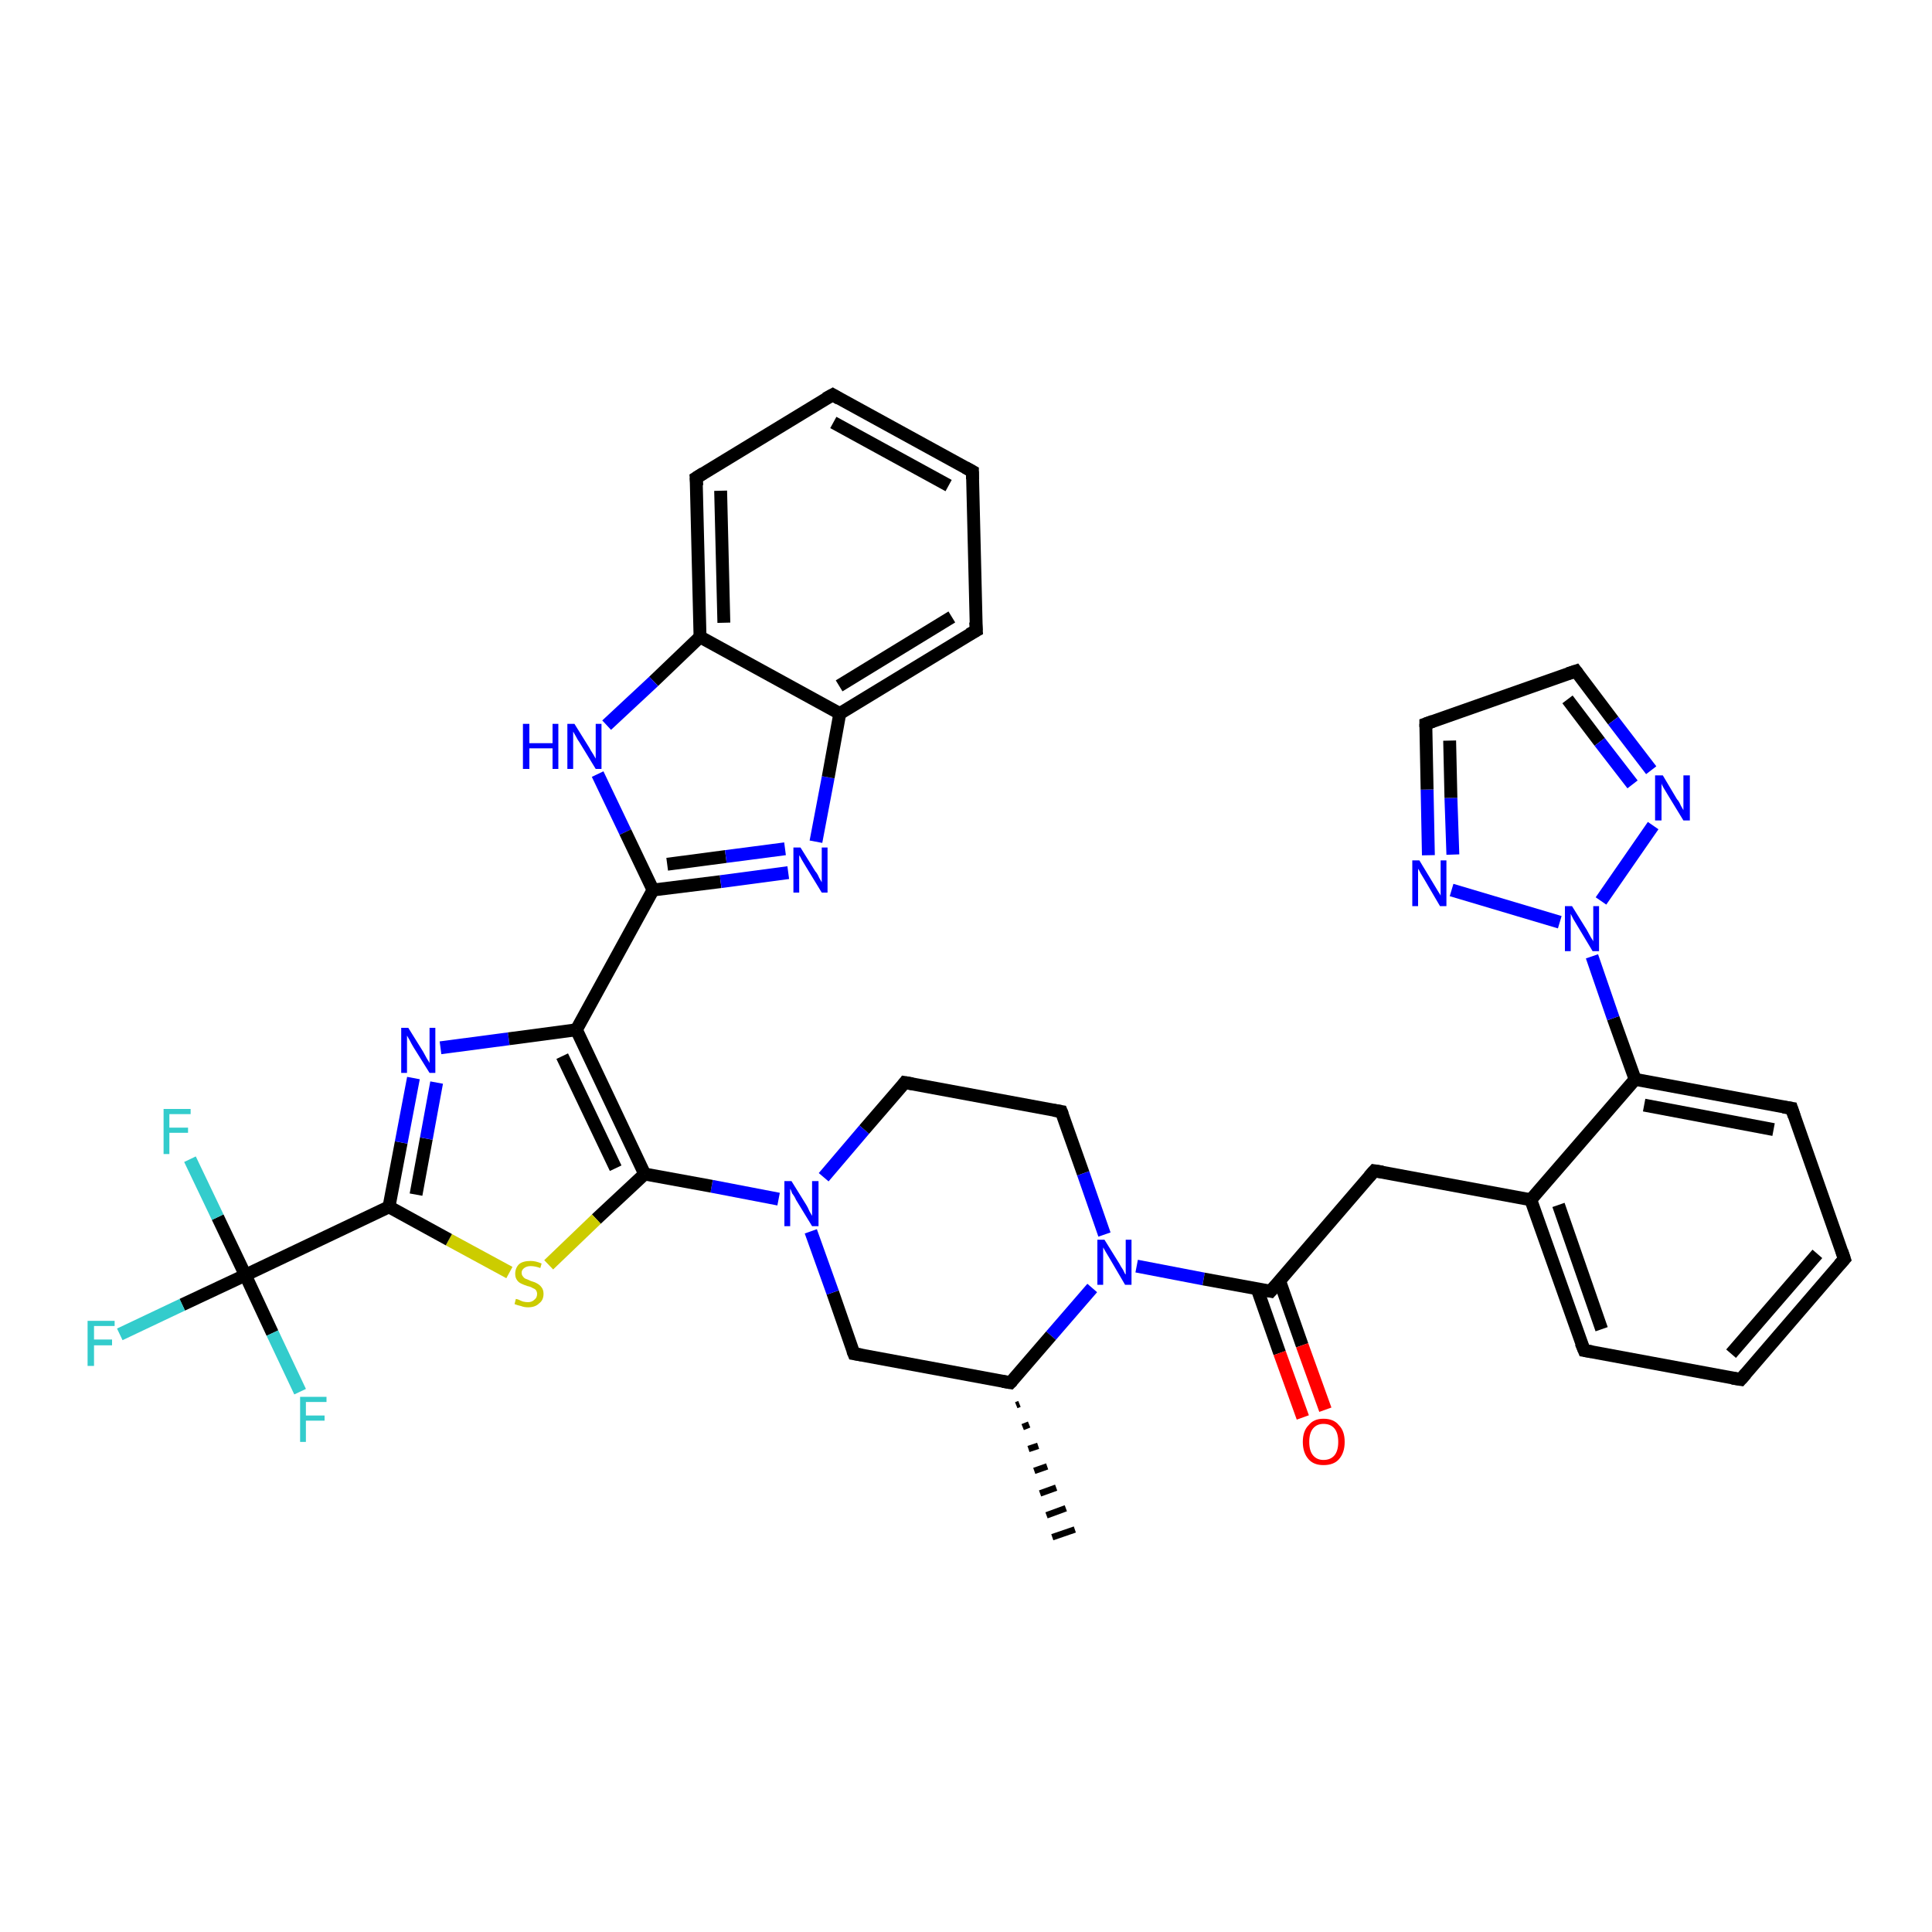<?xml version='1.0' encoding='iso-8859-1'?>
<svg version='1.1' baseProfile='full'
              xmlns='http://www.w3.org/2000/svg'
                      xmlns:rdkit='http://www.rdkit.org/xml'
                      xmlns:xlink='http://www.w3.org/1999/xlink'
                  xml:space='preserve'
width='300px' height='300px' viewBox='0 0 300 300'>
<!-- END OF HEADER -->
<rect style='opacity:1.0;fill:#FFFFFF;stroke:none' width='300.0' height='300.0' x='0.0' y='0.0'> </rect>
<path class='bond-0 atom-1 atom-0' d='M 158.3,218.0 L 157.8,218.2' style='fill:none;fill-rule:evenodd;stroke:#000000;stroke-width:1.0px;stroke-linecap:butt;stroke-linejoin:miter;stroke-opacity:1' />
<path class='bond-0 atom-1 atom-0' d='M 159.8,221.2 L 158.8,221.6' style='fill:none;fill-rule:evenodd;stroke:#000000;stroke-width:1.0px;stroke-linecap:butt;stroke-linejoin:miter;stroke-opacity:1' />
<path class='bond-0 atom-1 atom-0' d='M 161.2,224.5 L 159.7,225.0' style='fill:none;fill-rule:evenodd;stroke:#000000;stroke-width:1.0px;stroke-linecap:butt;stroke-linejoin:miter;stroke-opacity:1' />
<path class='bond-0 atom-1 atom-0' d='M 162.6,227.7 L 160.6,228.4' style='fill:none;fill-rule:evenodd;stroke:#000000;stroke-width:1.0px;stroke-linecap:butt;stroke-linejoin:miter;stroke-opacity:1' />
<path class='bond-0 atom-1 atom-0' d='M 164.0,231.0 L 161.5,231.9' style='fill:none;fill-rule:evenodd;stroke:#000000;stroke-width:1.0px;stroke-linecap:butt;stroke-linejoin:miter;stroke-opacity:1' />
<path class='bond-0 atom-1 atom-0' d='M 165.5,234.2 L 162.5,235.3' style='fill:none;fill-rule:evenodd;stroke:#000000;stroke-width:1.0px;stroke-linecap:butt;stroke-linejoin:miter;stroke-opacity:1' />
<path class='bond-0 atom-1 atom-0' d='M 166.9,237.5 L 163.4,238.7' style='fill:none;fill-rule:evenodd;stroke:#000000;stroke-width:1.0px;stroke-linecap:butt;stroke-linejoin:miter;stroke-opacity:1' />
<path class='bond-1 atom-1 atom-2' d='M 156.9,214.7 L 132.6,210.2' style='fill:none;fill-rule:evenodd;stroke:#000000;stroke-width:2.0px;stroke-linecap:butt;stroke-linejoin:miter;stroke-opacity:1' />
<path class='bond-2 atom-2 atom-3' d='M 132.6,210.2 L 129.3,200.7' style='fill:none;fill-rule:evenodd;stroke:#000000;stroke-width:2.0px;stroke-linecap:butt;stroke-linejoin:miter;stroke-opacity:1' />
<path class='bond-2 atom-2 atom-3' d='M 129.3,200.7 L 125.9,191.2' style='fill:none;fill-rule:evenodd;stroke:#0000FF;stroke-width:2.0px;stroke-linecap:butt;stroke-linejoin:miter;stroke-opacity:1' />
<path class='bond-3 atom-3 atom-4' d='M 127.9,182.8 L 134.2,175.4' style='fill:none;fill-rule:evenodd;stroke:#0000FF;stroke-width:2.0px;stroke-linecap:butt;stroke-linejoin:miter;stroke-opacity:1' />
<path class='bond-3 atom-3 atom-4' d='M 134.2,175.4 L 140.5,168.1' style='fill:none;fill-rule:evenodd;stroke:#000000;stroke-width:2.0px;stroke-linecap:butt;stroke-linejoin:miter;stroke-opacity:1' />
<path class='bond-4 atom-4 atom-5' d='M 140.5,168.1 L 164.8,172.6' style='fill:none;fill-rule:evenodd;stroke:#000000;stroke-width:2.0px;stroke-linecap:butt;stroke-linejoin:miter;stroke-opacity:1' />
<path class='bond-5 atom-5 atom-6' d='M 164.8,172.6 L 168.2,182.2' style='fill:none;fill-rule:evenodd;stroke:#000000;stroke-width:2.0px;stroke-linecap:butt;stroke-linejoin:miter;stroke-opacity:1' />
<path class='bond-5 atom-5 atom-6' d='M 168.2,182.2 L 171.5,191.7' style='fill:none;fill-rule:evenodd;stroke:#0000FF;stroke-width:2.0px;stroke-linecap:butt;stroke-linejoin:miter;stroke-opacity:1' />
<path class='bond-6 atom-6 atom-7' d='M 176.5,196.6 L 186.9,198.6' style='fill:none;fill-rule:evenodd;stroke:#0000FF;stroke-width:2.0px;stroke-linecap:butt;stroke-linejoin:miter;stroke-opacity:1' />
<path class='bond-6 atom-6 atom-7' d='M 186.9,198.6 L 197.3,200.5' style='fill:none;fill-rule:evenodd;stroke:#000000;stroke-width:2.0px;stroke-linecap:butt;stroke-linejoin:miter;stroke-opacity:1' />
<path class='bond-7 atom-7 atom-8' d='M 195.2,200.1 L 198.7,210.1' style='fill:none;fill-rule:evenodd;stroke:#000000;stroke-width:2.0px;stroke-linecap:butt;stroke-linejoin:miter;stroke-opacity:1' />
<path class='bond-7 atom-7 atom-8' d='M 198.7,210.1 L 202.3,220.1' style='fill:none;fill-rule:evenodd;stroke:#FF0000;stroke-width:2.0px;stroke-linecap:butt;stroke-linejoin:miter;stroke-opacity:1' />
<path class='bond-7 atom-7 atom-8' d='M 198.7,198.9 L 202.2,208.9' style='fill:none;fill-rule:evenodd;stroke:#000000;stroke-width:2.0px;stroke-linecap:butt;stroke-linejoin:miter;stroke-opacity:1' />
<path class='bond-7 atom-7 atom-8' d='M 202.2,208.9 L 205.8,218.9' style='fill:none;fill-rule:evenodd;stroke:#FF0000;stroke-width:2.0px;stroke-linecap:butt;stroke-linejoin:miter;stroke-opacity:1' />
<path class='bond-8 atom-7 atom-9' d='M 197.3,200.5 L 213.4,181.8' style='fill:none;fill-rule:evenodd;stroke:#000000;stroke-width:2.0px;stroke-linecap:butt;stroke-linejoin:miter;stroke-opacity:1' />
<path class='bond-9 atom-9 atom-10' d='M 213.4,181.8 L 237.7,186.3' style='fill:none;fill-rule:evenodd;stroke:#000000;stroke-width:2.0px;stroke-linecap:butt;stroke-linejoin:miter;stroke-opacity:1' />
<path class='bond-10 atom-10 atom-11' d='M 237.7,186.3 L 246.0,209.7' style='fill:none;fill-rule:evenodd;stroke:#000000;stroke-width:2.0px;stroke-linecap:butt;stroke-linejoin:miter;stroke-opacity:1' />
<path class='bond-10 atom-10 atom-11' d='M 242.0,187.1 L 248.7,206.4' style='fill:none;fill-rule:evenodd;stroke:#000000;stroke-width:2.0px;stroke-linecap:butt;stroke-linejoin:miter;stroke-opacity:1' />
<path class='bond-11 atom-11 atom-12' d='M 246.0,209.7 L 270.3,214.2' style='fill:none;fill-rule:evenodd;stroke:#000000;stroke-width:2.0px;stroke-linecap:butt;stroke-linejoin:miter;stroke-opacity:1' />
<path class='bond-12 atom-12 atom-13' d='M 270.3,214.2 L 286.4,195.5' style='fill:none;fill-rule:evenodd;stroke:#000000;stroke-width:2.0px;stroke-linecap:butt;stroke-linejoin:miter;stroke-opacity:1' />
<path class='bond-12 atom-12 atom-13' d='M 268.8,210.2 L 282.2,194.7' style='fill:none;fill-rule:evenodd;stroke:#000000;stroke-width:2.0px;stroke-linecap:butt;stroke-linejoin:miter;stroke-opacity:1' />
<path class='bond-13 atom-13 atom-14' d='M 286.4,195.5 L 278.2,172.1' style='fill:none;fill-rule:evenodd;stroke:#000000;stroke-width:2.0px;stroke-linecap:butt;stroke-linejoin:miter;stroke-opacity:1' />
<path class='bond-14 atom-14 atom-15' d='M 278.2,172.1 L 253.9,167.6' style='fill:none;fill-rule:evenodd;stroke:#000000;stroke-width:2.0px;stroke-linecap:butt;stroke-linejoin:miter;stroke-opacity:1' />
<path class='bond-14 atom-14 atom-15' d='M 275.4,175.4 L 255.3,171.6' style='fill:none;fill-rule:evenodd;stroke:#000000;stroke-width:2.0px;stroke-linecap:butt;stroke-linejoin:miter;stroke-opacity:1' />
<path class='bond-15 atom-15 atom-16' d='M 253.9,167.6 L 250.5,158.1' style='fill:none;fill-rule:evenodd;stroke:#000000;stroke-width:2.0px;stroke-linecap:butt;stroke-linejoin:miter;stroke-opacity:1' />
<path class='bond-15 atom-15 atom-16' d='M 250.5,158.1 L 247.2,148.5' style='fill:none;fill-rule:evenodd;stroke:#0000FF;stroke-width:2.0px;stroke-linecap:butt;stroke-linejoin:miter;stroke-opacity:1' />
<path class='bond-16 atom-16 atom-17' d='M 242.2,143.2 L 225.4,138.2' style='fill:none;fill-rule:evenodd;stroke:#0000FF;stroke-width:2.0px;stroke-linecap:butt;stroke-linejoin:miter;stroke-opacity:1' />
<path class='bond-17 atom-17 atom-18' d='M 221.8,132.8 L 221.6,122.6' style='fill:none;fill-rule:evenodd;stroke:#0000FF;stroke-width:2.0px;stroke-linecap:butt;stroke-linejoin:miter;stroke-opacity:1' />
<path class='bond-17 atom-17 atom-18' d='M 221.6,122.6 L 221.4,112.4' style='fill:none;fill-rule:evenodd;stroke:#000000;stroke-width:2.0px;stroke-linecap:butt;stroke-linejoin:miter;stroke-opacity:1' />
<path class='bond-17 atom-17 atom-18' d='M 225.6,132.7 L 225.3,123.9' style='fill:none;fill-rule:evenodd;stroke:#0000FF;stroke-width:2.0px;stroke-linecap:butt;stroke-linejoin:miter;stroke-opacity:1' />
<path class='bond-17 atom-17 atom-18' d='M 225.3,123.9 L 225.1,115.0' style='fill:none;fill-rule:evenodd;stroke:#000000;stroke-width:2.0px;stroke-linecap:butt;stroke-linejoin:miter;stroke-opacity:1' />
<path class='bond-18 atom-18 atom-19' d='M 221.4,112.4 L 244.7,104.2' style='fill:none;fill-rule:evenodd;stroke:#000000;stroke-width:2.0px;stroke-linecap:butt;stroke-linejoin:miter;stroke-opacity:1' />
<path class='bond-19 atom-19 atom-20' d='M 244.7,104.2 L 250.5,111.9' style='fill:none;fill-rule:evenodd;stroke:#000000;stroke-width:2.0px;stroke-linecap:butt;stroke-linejoin:miter;stroke-opacity:1' />
<path class='bond-19 atom-19 atom-20' d='M 250.5,111.9 L 256.4,119.6' style='fill:none;fill-rule:evenodd;stroke:#0000FF;stroke-width:2.0px;stroke-linecap:butt;stroke-linejoin:miter;stroke-opacity:1' />
<path class='bond-19 atom-19 atom-20' d='M 243.4,108.6 L 248.4,115.2' style='fill:none;fill-rule:evenodd;stroke:#000000;stroke-width:2.0px;stroke-linecap:butt;stroke-linejoin:miter;stroke-opacity:1' />
<path class='bond-19 atom-19 atom-20' d='M 248.4,115.2 L 253.5,121.8' style='fill:none;fill-rule:evenodd;stroke:#0000FF;stroke-width:2.0px;stroke-linecap:butt;stroke-linejoin:miter;stroke-opacity:1' />
<path class='bond-20 atom-3 atom-21' d='M 120.9,186.2 L 110.5,184.2' style='fill:none;fill-rule:evenodd;stroke:#0000FF;stroke-width:2.0px;stroke-linecap:butt;stroke-linejoin:miter;stroke-opacity:1' />
<path class='bond-20 atom-3 atom-21' d='M 110.5,184.2 L 100.1,182.3' style='fill:none;fill-rule:evenodd;stroke:#000000;stroke-width:2.0px;stroke-linecap:butt;stroke-linejoin:miter;stroke-opacity:1' />
<path class='bond-21 atom-21 atom-22' d='M 100.1,182.3 L 92.6,189.3' style='fill:none;fill-rule:evenodd;stroke:#000000;stroke-width:2.0px;stroke-linecap:butt;stroke-linejoin:miter;stroke-opacity:1' />
<path class='bond-21 atom-21 atom-22' d='M 92.6,189.3 L 85.2,196.4' style='fill:none;fill-rule:evenodd;stroke:#CCCC00;stroke-width:2.0px;stroke-linecap:butt;stroke-linejoin:miter;stroke-opacity:1' />
<path class='bond-22 atom-22 atom-23' d='M 79.1,197.6 L 69.7,192.5' style='fill:none;fill-rule:evenodd;stroke:#CCCC00;stroke-width:2.0px;stroke-linecap:butt;stroke-linejoin:miter;stroke-opacity:1' />
<path class='bond-22 atom-22 atom-23' d='M 69.7,192.5 L 60.4,187.4' style='fill:none;fill-rule:evenodd;stroke:#000000;stroke-width:2.0px;stroke-linecap:butt;stroke-linejoin:miter;stroke-opacity:1' />
<path class='bond-23 atom-23 atom-24' d='M 60.4,187.4 L 62.3,177.4' style='fill:none;fill-rule:evenodd;stroke:#000000;stroke-width:2.0px;stroke-linecap:butt;stroke-linejoin:miter;stroke-opacity:1' />
<path class='bond-23 atom-23 atom-24' d='M 62.3,177.4 L 64.2,167.4' style='fill:none;fill-rule:evenodd;stroke:#0000FF;stroke-width:2.0px;stroke-linecap:butt;stroke-linejoin:miter;stroke-opacity:1' />
<path class='bond-23 atom-23 atom-24' d='M 64.6,185.5 L 66.2,176.8' style='fill:none;fill-rule:evenodd;stroke:#000000;stroke-width:2.0px;stroke-linecap:butt;stroke-linejoin:miter;stroke-opacity:1' />
<path class='bond-23 atom-23 atom-24' d='M 66.2,176.8 L 67.8,168.1' style='fill:none;fill-rule:evenodd;stroke:#0000FF;stroke-width:2.0px;stroke-linecap:butt;stroke-linejoin:miter;stroke-opacity:1' />
<path class='bond-24 atom-24 atom-25' d='M 68.4,162.7 L 79.0,161.3' style='fill:none;fill-rule:evenodd;stroke:#0000FF;stroke-width:2.0px;stroke-linecap:butt;stroke-linejoin:miter;stroke-opacity:1' />
<path class='bond-24 atom-24 atom-25' d='M 79.0,161.3 L 89.5,159.9' style='fill:none;fill-rule:evenodd;stroke:#000000;stroke-width:2.0px;stroke-linecap:butt;stroke-linejoin:miter;stroke-opacity:1' />
<path class='bond-25 atom-25 atom-26' d='M 89.5,159.9 L 101.4,138.2' style='fill:none;fill-rule:evenodd;stroke:#000000;stroke-width:2.0px;stroke-linecap:butt;stroke-linejoin:miter;stroke-opacity:1' />
<path class='bond-26 atom-26 atom-27' d='M 101.4,138.2 L 111.9,136.9' style='fill:none;fill-rule:evenodd;stroke:#000000;stroke-width:2.0px;stroke-linecap:butt;stroke-linejoin:miter;stroke-opacity:1' />
<path class='bond-26 atom-26 atom-27' d='M 111.9,136.9 L 122.4,135.5' style='fill:none;fill-rule:evenodd;stroke:#0000FF;stroke-width:2.0px;stroke-linecap:butt;stroke-linejoin:miter;stroke-opacity:1' />
<path class='bond-26 atom-26 atom-27' d='M 103.6,134.2 L 112.7,133.0' style='fill:none;fill-rule:evenodd;stroke:#000000;stroke-width:2.0px;stroke-linecap:butt;stroke-linejoin:miter;stroke-opacity:1' />
<path class='bond-26 atom-26 atom-27' d='M 112.7,133.0 L 121.9,131.8' style='fill:none;fill-rule:evenodd;stroke:#0000FF;stroke-width:2.0px;stroke-linecap:butt;stroke-linejoin:miter;stroke-opacity:1' />
<path class='bond-27 atom-27 atom-28' d='M 126.7,130.7 L 128.6,120.7' style='fill:none;fill-rule:evenodd;stroke:#0000FF;stroke-width:2.0px;stroke-linecap:butt;stroke-linejoin:miter;stroke-opacity:1' />
<path class='bond-27 atom-27 atom-28' d='M 128.6,120.7 L 130.4,110.8' style='fill:none;fill-rule:evenodd;stroke:#000000;stroke-width:2.0px;stroke-linecap:butt;stroke-linejoin:miter;stroke-opacity:1' />
<path class='bond-28 atom-28 atom-29' d='M 130.4,110.8 L 151.6,97.9' style='fill:none;fill-rule:evenodd;stroke:#000000;stroke-width:2.0px;stroke-linecap:butt;stroke-linejoin:miter;stroke-opacity:1' />
<path class='bond-28 atom-28 atom-29' d='M 130.3,106.5 L 147.8,95.8' style='fill:none;fill-rule:evenodd;stroke:#000000;stroke-width:2.0px;stroke-linecap:butt;stroke-linejoin:miter;stroke-opacity:1' />
<path class='bond-29 atom-29 atom-30' d='M 151.6,97.9 L 151.0,73.2' style='fill:none;fill-rule:evenodd;stroke:#000000;stroke-width:2.0px;stroke-linecap:butt;stroke-linejoin:miter;stroke-opacity:1' />
<path class='bond-30 atom-30 atom-31' d='M 151.0,73.2 L 129.3,61.3' style='fill:none;fill-rule:evenodd;stroke:#000000;stroke-width:2.0px;stroke-linecap:butt;stroke-linejoin:miter;stroke-opacity:1' />
<path class='bond-30 atom-30 atom-31' d='M 147.3,75.4 L 129.4,65.6' style='fill:none;fill-rule:evenodd;stroke:#000000;stroke-width:2.0px;stroke-linecap:butt;stroke-linejoin:miter;stroke-opacity:1' />
<path class='bond-31 atom-31 atom-32' d='M 129.3,61.3 L 108.1,74.2' style='fill:none;fill-rule:evenodd;stroke:#000000;stroke-width:2.0px;stroke-linecap:butt;stroke-linejoin:miter;stroke-opacity:1' />
<path class='bond-32 atom-32 atom-33' d='M 108.1,74.2 L 108.7,98.9' style='fill:none;fill-rule:evenodd;stroke:#000000;stroke-width:2.0px;stroke-linecap:butt;stroke-linejoin:miter;stroke-opacity:1' />
<path class='bond-32 atom-32 atom-33' d='M 111.9,76.2 L 112.4,96.7' style='fill:none;fill-rule:evenodd;stroke:#000000;stroke-width:2.0px;stroke-linecap:butt;stroke-linejoin:miter;stroke-opacity:1' />
<path class='bond-33 atom-33 atom-34' d='M 108.7,98.9 L 101.5,105.8' style='fill:none;fill-rule:evenodd;stroke:#000000;stroke-width:2.0px;stroke-linecap:butt;stroke-linejoin:miter;stroke-opacity:1' />
<path class='bond-33 atom-33 atom-34' d='M 101.5,105.8 L 94.2,112.6' style='fill:none;fill-rule:evenodd;stroke:#0000FF;stroke-width:2.0px;stroke-linecap:butt;stroke-linejoin:miter;stroke-opacity:1' />
<path class='bond-34 atom-23 atom-35' d='M 60.4,187.4 L 38.1,198.0' style='fill:none;fill-rule:evenodd;stroke:#000000;stroke-width:2.0px;stroke-linecap:butt;stroke-linejoin:miter;stroke-opacity:1' />
<path class='bond-35 atom-35 atom-36' d='M 38.1,198.0 L 28.3,202.6' style='fill:none;fill-rule:evenodd;stroke:#000000;stroke-width:2.0px;stroke-linecap:butt;stroke-linejoin:miter;stroke-opacity:1' />
<path class='bond-35 atom-35 atom-36' d='M 28.3,202.6 L 18.6,207.2' style='fill:none;fill-rule:evenodd;stroke:#33CCCC;stroke-width:2.0px;stroke-linecap:butt;stroke-linejoin:miter;stroke-opacity:1' />
<path class='bond-36 atom-35 atom-37' d='M 38.1,198.0 L 33.8,189.0' style='fill:none;fill-rule:evenodd;stroke:#000000;stroke-width:2.0px;stroke-linecap:butt;stroke-linejoin:miter;stroke-opacity:1' />
<path class='bond-36 atom-35 atom-37' d='M 33.8,189.0 L 29.5,180.0' style='fill:none;fill-rule:evenodd;stroke:#33CCCC;stroke-width:2.0px;stroke-linecap:butt;stroke-linejoin:miter;stroke-opacity:1' />
<path class='bond-37 atom-35 atom-38' d='M 38.1,198.0 L 42.3,207.0' style='fill:none;fill-rule:evenodd;stroke:#000000;stroke-width:2.0px;stroke-linecap:butt;stroke-linejoin:miter;stroke-opacity:1' />
<path class='bond-37 atom-35 atom-38' d='M 42.3,207.0 L 46.6,216.1' style='fill:none;fill-rule:evenodd;stroke:#33CCCC;stroke-width:2.0px;stroke-linecap:butt;stroke-linejoin:miter;stroke-opacity:1' />
<path class='bond-38 atom-6 atom-1' d='M 169.6,200.0 L 163.2,207.4' style='fill:none;fill-rule:evenodd;stroke:#0000FF;stroke-width:2.0px;stroke-linecap:butt;stroke-linejoin:miter;stroke-opacity:1' />
<path class='bond-38 atom-6 atom-1' d='M 163.2,207.4 L 156.9,214.7' style='fill:none;fill-rule:evenodd;stroke:#000000;stroke-width:2.0px;stroke-linecap:butt;stroke-linejoin:miter;stroke-opacity:1' />
<path class='bond-39 atom-15 atom-10' d='M 253.9,167.6 L 237.7,186.3' style='fill:none;fill-rule:evenodd;stroke:#000000;stroke-width:2.0px;stroke-linecap:butt;stroke-linejoin:miter;stroke-opacity:1' />
<path class='bond-40 atom-20 atom-16' d='M 256.7,128.2 L 248.6,139.9' style='fill:none;fill-rule:evenodd;stroke:#0000FF;stroke-width:2.0px;stroke-linecap:butt;stroke-linejoin:miter;stroke-opacity:1' />
<path class='bond-41 atom-25 atom-21' d='M 89.5,159.9 L 100.1,182.3' style='fill:none;fill-rule:evenodd;stroke:#000000;stroke-width:2.0px;stroke-linecap:butt;stroke-linejoin:miter;stroke-opacity:1' />
<path class='bond-41 atom-25 atom-21' d='M 87.3,164.0 L 95.6,181.4' style='fill:none;fill-rule:evenodd;stroke:#000000;stroke-width:2.0px;stroke-linecap:butt;stroke-linejoin:miter;stroke-opacity:1' />
<path class='bond-42 atom-34 atom-26' d='M 92.8,120.2 L 97.1,129.2' style='fill:none;fill-rule:evenodd;stroke:#0000FF;stroke-width:2.0px;stroke-linecap:butt;stroke-linejoin:miter;stroke-opacity:1' />
<path class='bond-42 atom-34 atom-26' d='M 97.1,129.2 L 101.4,138.2' style='fill:none;fill-rule:evenodd;stroke:#000000;stroke-width:2.0px;stroke-linecap:butt;stroke-linejoin:miter;stroke-opacity:1' />
<path class='bond-43 atom-33 atom-28' d='M 108.7,98.9 L 130.4,110.8' style='fill:none;fill-rule:evenodd;stroke:#000000;stroke-width:2.0px;stroke-linecap:butt;stroke-linejoin:miter;stroke-opacity:1' />
<path d='M 155.7,214.5 L 156.9,214.7 L 157.2,214.4' style='fill:none;stroke:#000000;stroke-width:2.0px;stroke-linecap:butt;stroke-linejoin:miter;stroke-opacity:1;' />
<path d='M 133.8,210.4 L 132.6,210.2 L 132.4,209.7' style='fill:none;stroke:#000000;stroke-width:2.0px;stroke-linecap:butt;stroke-linejoin:miter;stroke-opacity:1;' />
<path d='M 140.2,168.5 L 140.5,168.1 L 141.7,168.3' style='fill:none;stroke:#000000;stroke-width:2.0px;stroke-linecap:butt;stroke-linejoin:miter;stroke-opacity:1;' />
<path d='M 163.6,172.4 L 164.8,172.6 L 165.0,173.1' style='fill:none;stroke:#000000;stroke-width:2.0px;stroke-linecap:butt;stroke-linejoin:miter;stroke-opacity:1;' />
<path d='M 196.8,200.4 L 197.3,200.5 L 198.1,199.6' style='fill:none;stroke:#000000;stroke-width:2.0px;stroke-linecap:butt;stroke-linejoin:miter;stroke-opacity:1;' />
<path d='M 212.6,182.7 L 213.4,181.8 L 214.7,182.0' style='fill:none;stroke:#000000;stroke-width:2.0px;stroke-linecap:butt;stroke-linejoin:miter;stroke-opacity:1;' />
<path d='M 245.5,208.5 L 246.0,209.7 L 247.2,209.9' style='fill:none;stroke:#000000;stroke-width:2.0px;stroke-linecap:butt;stroke-linejoin:miter;stroke-opacity:1;' />
<path d='M 269.0,214.0 L 270.3,214.2 L 271.1,213.3' style='fill:none;stroke:#000000;stroke-width:2.0px;stroke-linecap:butt;stroke-linejoin:miter;stroke-opacity:1;' />
<path d='M 285.6,196.4 L 286.4,195.5 L 286.0,194.3' style='fill:none;stroke:#000000;stroke-width:2.0px;stroke-linecap:butt;stroke-linejoin:miter;stroke-opacity:1;' />
<path d='M 278.6,173.3 L 278.2,172.1 L 276.9,171.9' style='fill:none;stroke:#000000;stroke-width:2.0px;stroke-linecap:butt;stroke-linejoin:miter;stroke-opacity:1;' />
<path d='M 221.4,112.9 L 221.4,112.4 L 222.5,112.0' style='fill:none;stroke:#000000;stroke-width:2.0px;stroke-linecap:butt;stroke-linejoin:miter;stroke-opacity:1;' />
<path d='M 243.5,104.6 L 244.7,104.2 L 245.0,104.6' style='fill:none;stroke:#000000;stroke-width:2.0px;stroke-linecap:butt;stroke-linejoin:miter;stroke-opacity:1;' />
<path d='M 150.5,98.5 L 151.6,97.9 L 151.5,96.6' style='fill:none;stroke:#000000;stroke-width:2.0px;stroke-linecap:butt;stroke-linejoin:miter;stroke-opacity:1;' />
<path d='M 151.0,74.4 L 151.0,73.2 L 149.9,72.6' style='fill:none;stroke:#000000;stroke-width:2.0px;stroke-linecap:butt;stroke-linejoin:miter;stroke-opacity:1;' />
<path d='M 130.3,61.9 L 129.3,61.3 L 128.2,61.9' style='fill:none;stroke:#000000;stroke-width:2.0px;stroke-linecap:butt;stroke-linejoin:miter;stroke-opacity:1;' />
<path d='M 109.2,73.5 L 108.1,74.2 L 108.2,75.4' style='fill:none;stroke:#000000;stroke-width:2.0px;stroke-linecap:butt;stroke-linejoin:miter;stroke-opacity:1;' />
<path class='atom-3' d='M 122.9 183.4
L 125.2 187.1
Q 125.4 187.4, 125.7 188.1
Q 126.1 188.8, 126.1 188.8
L 126.1 183.4
L 127.1 183.4
L 127.1 190.4
L 126.1 190.4
L 123.6 186.3
Q 123.4 185.8, 123.0 185.3
Q 122.8 184.7, 122.7 184.6
L 122.7 190.4
L 121.8 190.4
L 121.8 183.4
L 122.9 183.4
' fill='#0000FF'/>
<path class='atom-6' d='M 171.5 192.5
L 173.8 196.2
Q 174.0 196.6, 174.4 197.2
Q 174.7 197.9, 174.8 197.9
L 174.8 192.5
L 175.7 192.5
L 175.7 199.5
L 174.7 199.5
L 172.3 195.4
Q 172.0 194.9, 171.7 194.4
Q 171.4 193.9, 171.3 193.7
L 171.3 199.5
L 170.4 199.5
L 170.4 192.5
L 171.5 192.5
' fill='#0000FF'/>
<path class='atom-8' d='M 202.3 223.9
Q 202.3 222.2, 203.2 221.3
Q 204.0 220.3, 205.5 220.3
Q 207.1 220.3, 207.9 221.3
Q 208.8 222.2, 208.8 223.9
Q 208.8 225.6, 207.9 226.6
Q 207.1 227.5, 205.5 227.5
Q 204.0 227.5, 203.2 226.6
Q 202.3 225.6, 202.3 223.9
M 205.5 226.7
Q 206.6 226.7, 207.2 226.0
Q 207.8 225.3, 207.8 223.9
Q 207.8 222.5, 207.2 221.8
Q 206.6 221.1, 205.5 221.1
Q 204.5 221.1, 203.9 221.8
Q 203.3 222.5, 203.3 223.9
Q 203.3 225.3, 203.9 226.0
Q 204.5 226.7, 205.5 226.7
' fill='#FF0000'/>
<path class='atom-16' d='M 244.1 140.7
L 246.4 144.4
Q 246.6 144.8, 247.0 145.5
Q 247.4 146.1, 247.4 146.2
L 247.4 140.7
L 248.3 140.7
L 248.3 147.7
L 247.3 147.7
L 244.9 143.7
Q 244.6 143.2, 244.3 142.7
Q 244.0 142.1, 243.9 141.9
L 243.9 147.7
L 243.0 147.7
L 243.0 140.7
L 244.1 140.7
' fill='#0000FF'/>
<path class='atom-17' d='M 220.4 133.6
L 222.7 137.4
Q 222.9 137.7, 223.3 138.4
Q 223.7 139.0, 223.7 139.1
L 223.7 133.6
L 224.6 133.6
L 224.6 140.7
L 223.6 140.7
L 221.2 136.6
Q 220.9 136.1, 220.6 135.6
Q 220.3 135.0, 220.2 134.9
L 220.2 140.7
L 219.3 140.7
L 219.3 133.6
L 220.4 133.6
' fill='#0000FF'/>
<path class='atom-20' d='M 258.2 120.4
L 260.4 124.1
Q 260.7 124.4, 261.0 125.1
Q 261.4 125.8, 261.4 125.8
L 261.4 120.4
L 262.4 120.4
L 262.4 127.4
L 261.4 127.4
L 258.9 123.3
Q 258.6 122.8, 258.3 122.3
Q 258.0 121.8, 258.0 121.6
L 258.0 127.4
L 257.0 127.4
L 257.0 120.4
L 258.2 120.4
' fill='#0000FF'/>
<path class='atom-22' d='M 80.1 201.7
Q 80.2 201.7, 80.5 201.8
Q 80.9 202.0, 81.2 202.1
Q 81.6 202.2, 82.0 202.2
Q 82.6 202.2, 83.0 201.8
Q 83.4 201.5, 83.4 200.9
Q 83.4 200.6, 83.2 200.3
Q 83.0 200.1, 82.7 200.0
Q 82.4 199.8, 81.9 199.7
Q 81.3 199.5, 80.9 199.3
Q 80.5 199.1, 80.3 198.8
Q 80.0 198.4, 80.0 197.8
Q 80.0 196.9, 80.6 196.3
Q 81.2 195.8, 82.4 195.8
Q 83.2 195.8, 84.1 196.2
L 83.9 196.9
Q 83.1 196.6, 82.4 196.6
Q 81.8 196.6, 81.4 196.9
Q 81.0 197.2, 81.0 197.6
Q 81.0 198.0, 81.2 198.2
Q 81.4 198.5, 81.7 198.6
Q 82.0 198.7, 82.4 198.9
Q 83.1 199.1, 83.4 199.3
Q 83.8 199.5, 84.1 199.9
Q 84.4 200.3, 84.4 200.9
Q 84.4 201.9, 83.7 202.4
Q 83.1 203.0, 82.0 203.0
Q 81.4 203.0, 80.9 202.8
Q 80.4 202.7, 79.9 202.5
L 80.1 201.7
' fill='#CCCC00'/>
<path class='atom-24' d='M 63.4 159.6
L 65.7 163.3
Q 65.9 163.7, 66.3 164.4
Q 66.7 165.0, 66.7 165.1
L 66.7 159.6
L 67.6 159.6
L 67.6 166.6
L 66.7 166.6
L 64.2 162.6
Q 63.9 162.1, 63.6 161.5
Q 63.3 161.0, 63.2 160.8
L 63.2 166.6
L 62.3 166.6
L 62.3 159.6
L 63.4 159.6
' fill='#0000FF'/>
<path class='atom-27' d='M 124.3 131.6
L 126.6 135.3
Q 126.9 135.6, 127.2 136.3
Q 127.6 137.0, 127.6 137.0
L 127.6 131.6
L 128.5 131.6
L 128.5 138.6
L 127.6 138.6
L 125.1 134.5
Q 124.8 134.0, 124.5 133.5
Q 124.2 132.9, 124.1 132.8
L 124.1 138.6
L 123.2 138.6
L 123.2 131.6
L 124.3 131.6
' fill='#0000FF'/>
<path class='atom-34' d='M 81.2 112.4
L 82.2 112.4
L 82.2 115.4
L 85.8 115.4
L 85.8 112.4
L 86.7 112.4
L 86.7 119.4
L 85.8 119.4
L 85.8 116.2
L 82.2 116.2
L 82.2 119.4
L 81.2 119.4
L 81.2 112.4
' fill='#0000FF'/>
<path class='atom-34' d='M 89.2 112.4
L 91.5 116.1
Q 91.7 116.5, 92.1 117.1
Q 92.5 117.8, 92.5 117.8
L 92.5 112.4
L 93.4 112.4
L 93.4 119.4
L 92.5 119.4
L 90.0 115.3
Q 89.7 114.9, 89.4 114.3
Q 89.1 113.8, 89.0 113.6
L 89.0 119.4
L 88.1 119.4
L 88.1 112.4
L 89.2 112.4
' fill='#0000FF'/>
<path class='atom-36' d='M 13.6 205.1
L 17.8 205.1
L 17.8 205.9
L 14.6 205.9
L 14.6 208.0
L 17.4 208.0
L 17.4 208.9
L 14.6 208.9
L 14.6 212.1
L 13.6 212.1
L 13.6 205.1
' fill='#33CCCC'/>
<path class='atom-37' d='M 25.4 172.2
L 29.6 172.2
L 29.6 173.0
L 26.3 173.0
L 26.3 175.1
L 29.2 175.1
L 29.2 175.9
L 26.3 175.9
L 26.3 179.2
L 25.4 179.2
L 25.4 172.2
' fill='#33CCCC'/>
<path class='atom-38' d='M 46.6 216.9
L 50.7 216.9
L 50.7 217.7
L 47.5 217.7
L 47.5 219.8
L 50.4 219.8
L 50.4 220.6
L 47.5 220.6
L 47.5 223.9
L 46.6 223.9
L 46.6 216.9
' fill='#33CCCC'/>
</svg>
